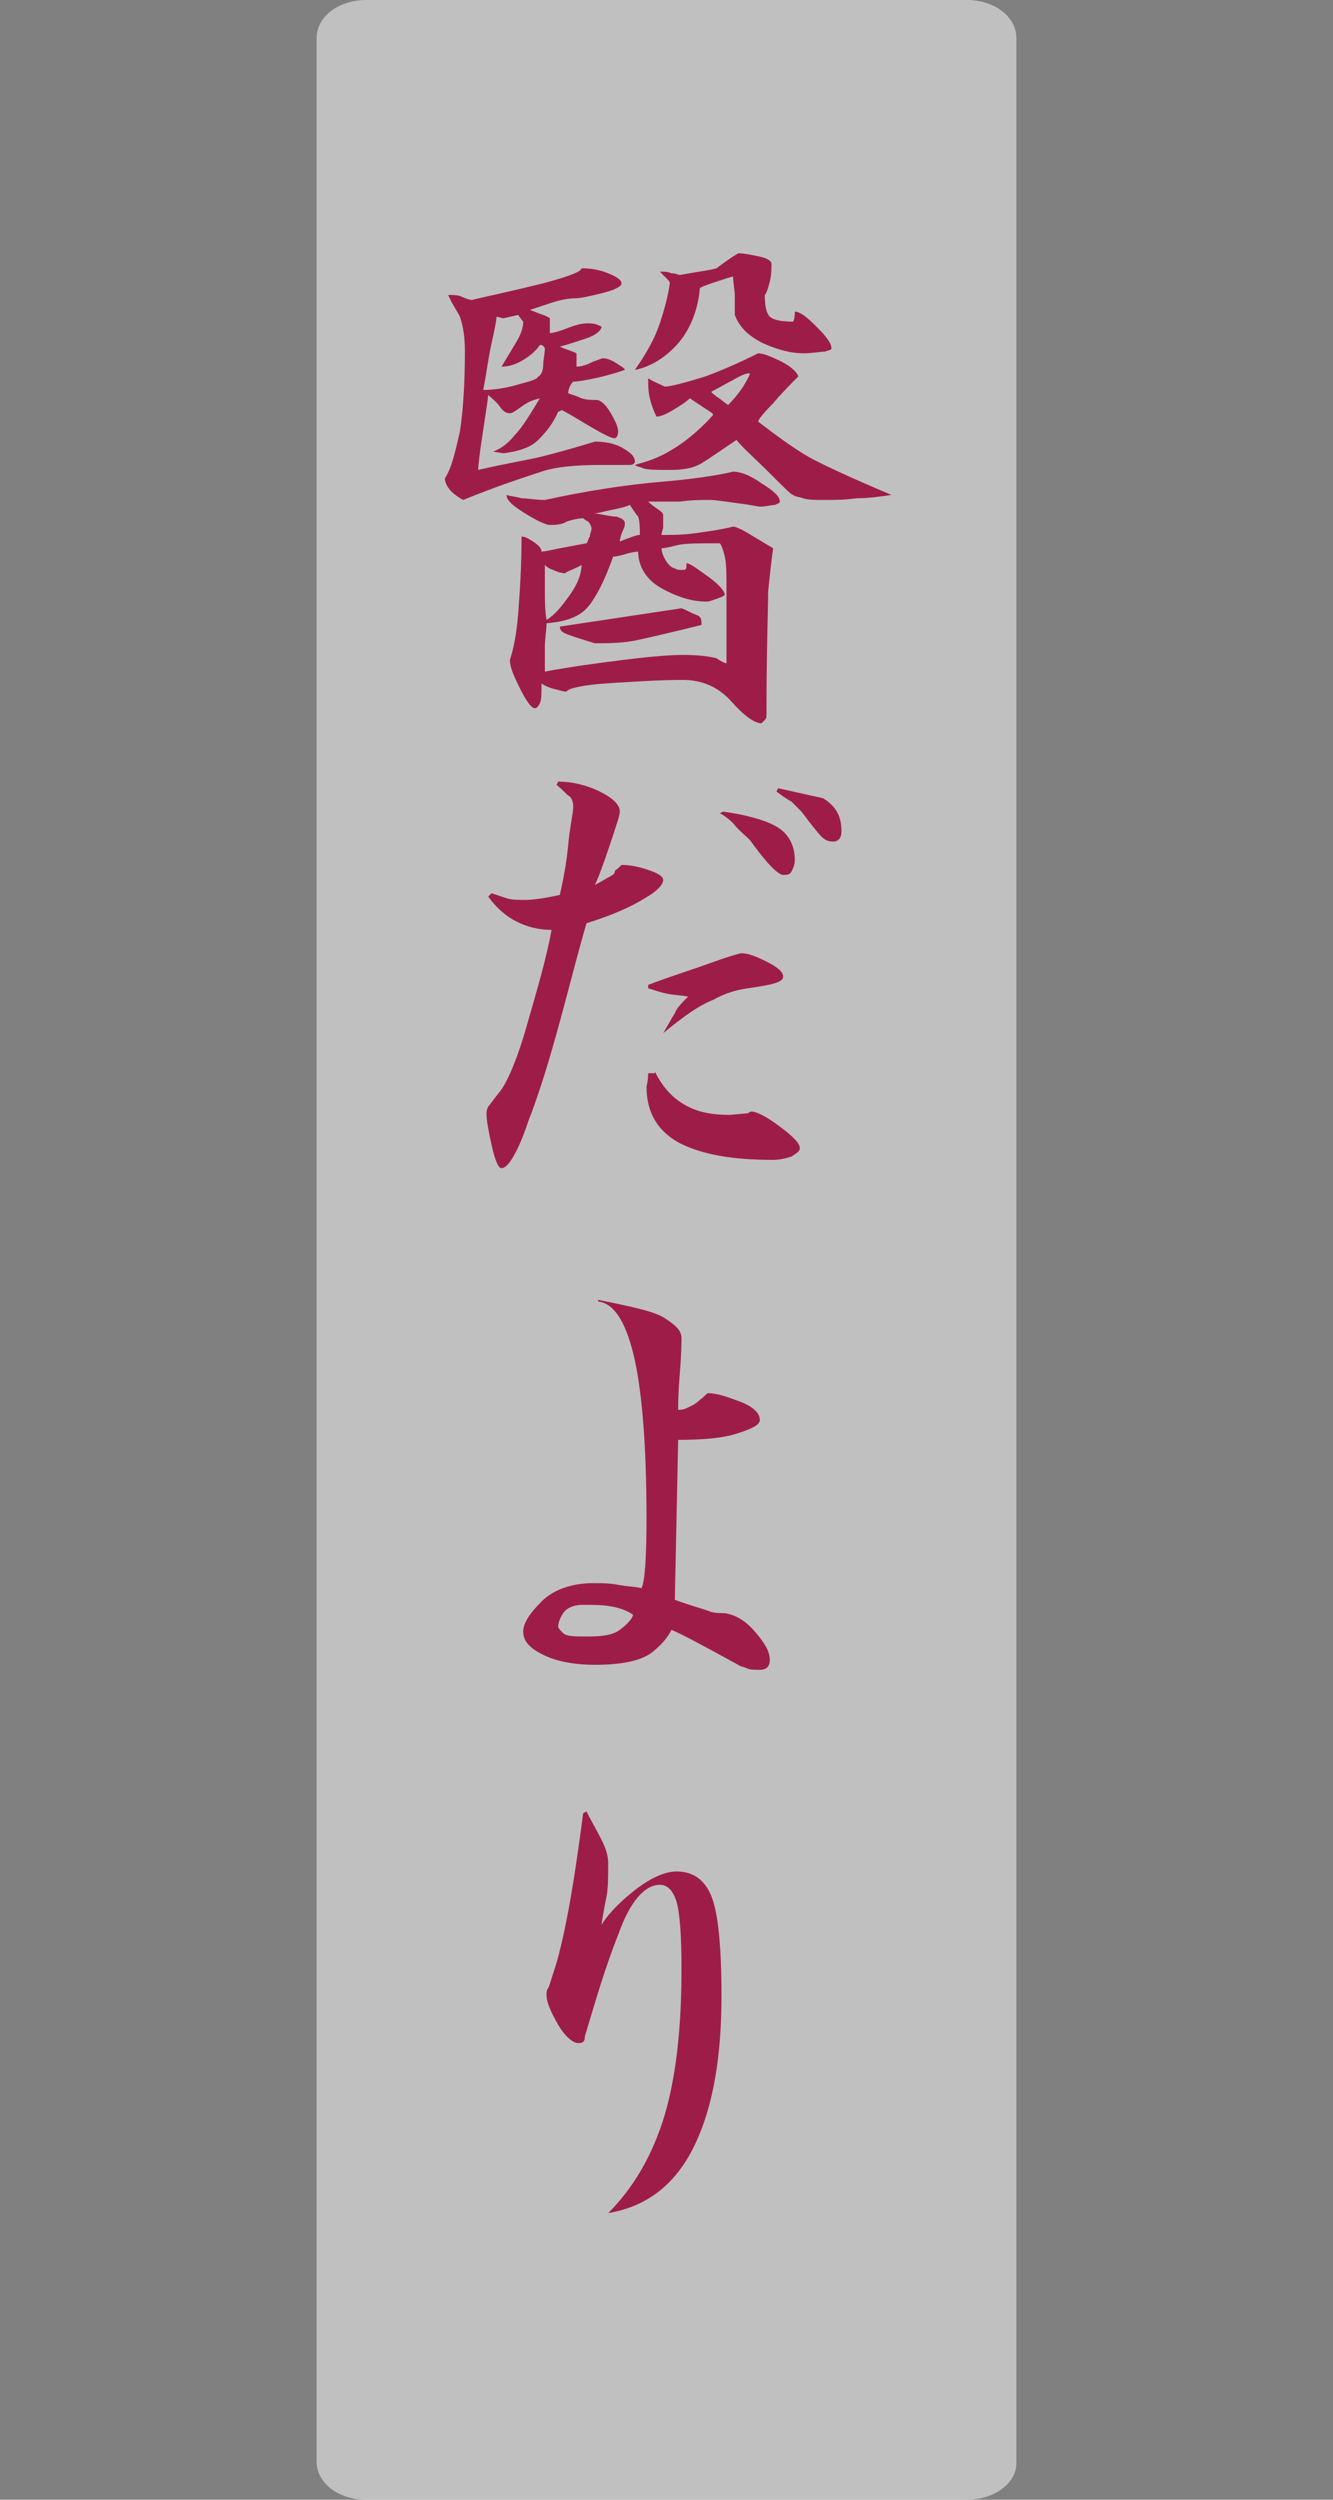 <?xml version="1.0" encoding="utf-8"?>
<!-- Generator: Adobe Illustrator 22.1.0, SVG Export Plug-In . SVG Version: 6.00 Build 0)  -->
<svg version="1.1" id="レイヤー_1" xmlns="http://www.w3.org/2000/svg" xmlns:xlink="http://www.w3.org/1999/xlink" x="0px"
	 y="0px" viewBox="0 0 80 150" style="enable-background:new 0 0 80 150;" xml:space="preserve">
<rect x="0" y="0" width="80" height="150" fill="#808080" stroke="none"/>
<style type="text/css">
	.st0{opacity:0.5;fill:#FFFFFF;enable-background:new    ;}
	.st1{fill:#9E1D48;}
</style>
<path class="st0" d="M58,150H22c-1.7,0-3-1-3-2.3V2.3C19,1,20.3,0,22,0h36c1.7,0,3,1,3,2.3v145.5C61,149,59.7,150,58,150z"/>
<g>
	<path class="st1" d="M34.9,16.1c0.6,0,1.1,0.1,1.6,0.3c0.5,0.2,0.8,0.4,0.8,0.6c0,0.2-0.4,0.4-1.2,0.6s-1.3,0.3-1.6,0.3
		c-0.4,0-0.9,0.1-1.5,0.3s-0.9,0.3-1.2,0.4c0.3,0.1,0.5,0.2,0.8,0.3c0.3,0.1,0.4,0.2,0.4,0.2L33,20c0.6-0.1,1-0.3,1.3-0.4
		s0.6-0.2,1-0.2s0.6,0.1,0.8,0.2c0,0.2-0.3,0.5-0.9,0.7c-0.6,0.2-1.2,0.4-1.6,0.5c0,0,0.2,0.1,0.5,0.2c0.3,0.1,0.5,0.2,0.5,0.2v0.8
		c0.3,0,0.6-0.1,1-0.3c0.3-0.1,0.5-0.2,0.6-0.2c0.2,0,0.5,0.1,0.8,0.3c0.3,0.2,0.5,0.3,0.5,0.4c-0.6,0.2-1.3,0.4-1.8,0.5
		s-1,0.2-1.3,0.2c-0.2,0.2-0.3,0.5-0.3,0.7c0.3,0.1,0.6,0.2,0.8,0.3c0.3,0.1,0.6,0.1,0.9,0.1c0.2,0,0.5,0.2,0.8,0.7
		c0.3,0.5,0.5,0.9,0.5,1.2c0,0.2-0.1,0.4-0.2,0.4c-0.2,0-0.6-0.2-1.3-0.6s-1.3-0.8-1.9-1.1c-0.1,0.1-0.2,0.1-0.2,0.1
		c-0.3,0.7-0.7,1.2-1.2,1.7c-0.5,0.5-1.3,0.7-2.1,0.8l-0.6-0.1c0.5-0.2,0.9-0.5,1.3-1c0.4-0.4,0.9-1.2,1.5-2.2
		c-0.4,0.1-0.7,0.2-1.1,0.5c-0.4,0.3-0.6,0.4-0.7,0.4c-0.2,0-0.4-0.1-0.6-0.4s-0.5-0.5-0.7-0.7c0,0.1-0.1,0.8-0.3,2.1
		c-0.2,1.3-0.3,2.1-0.3,2.4c1.7-0.4,3-0.6,3.8-0.8c0.8-0.2,1.9-0.5,3.2-0.9c0.6,0,1.2,0.1,1.7,0.4c0.5,0.3,0.7,0.5,0.7,0.8
		c0,0.1-0.1,0.2-0.3,0.2c-0.2,0-0.7,0-1.7,0c-1.5,0-2.7,0.1-3.6,0.4c-0.9,0.3-2.5,0.8-4.7,1.7c-0.2-0.1-0.5-0.3-0.7-0.5
		c-0.2-0.2-0.4-0.5-0.4-0.8c0.4-0.6,0.6-1.5,0.9-2.8c0.2-1.3,0.3-2.9,0.3-4.8c0-0.9-0.1-1.5-0.3-2.1c-0.2-0.4-0.5-0.8-0.7-1.3
		c0.3,0,0.6,0,0.8,0.1s0.5,0.2,0.6,0.2c1.3-0.3,2.7-0.6,4.3-1C34.1,16.6,34.9,16.3,34.9,16.1z M31.1,18.9l-0.9,0.2l-0.4-0.1
		c0,0.2-0.1,0.7-0.3,1.6s-0.3,1.8-0.5,2.8c0.6,0,1.3-0.1,2-0.3s1.2-0.3,1.3-0.5c0.2-0.1,0.3-0.4,0.3-0.7s0.1-0.7,0.1-1
		c-0.1-0.2-0.2-0.2-0.3-0.2c-0.2,0.3-0.5,0.6-1,0.9c-0.5,0.3-0.9,0.4-1.3,0.4c0.3-0.5,0.6-1,0.9-1.5c0.3-0.5,0.4-0.9,0.4-1.2
		C31.4,19.3,31.3,19.2,31.1,18.9z M44,28.3c0.4,0,1,0.2,1.7,0.7c0.8,0.5,1.1,0.8,1.1,1.1c0,0.1-0.1,0.1-0.3,0.2
		c-0.2,0-0.5,0.1-0.9,0.1c-0.1,0-0.5-0.1-1.3-0.2c-0.8-0.1-1.3-0.2-1.7-0.2c-0.5,0-1.1,0-1.8,0.1c-0.7,0-1.3,0-1.9,0
		c0,0,0.2,0.2,0.5,0.4c0.3,0.2,0.4,0.3,0.4,0.4c0,0.3,0,0.6,0,0.7c0,0.2-0.1,0.3-0.1,0.5c0.6,0,1.3,0,2-0.1s1.5-0.2,2.3-0.4
		c0.1,0,0.4,0.1,0.9,0.4c0.5,0.3,1,0.6,1.5,0.9c-0.1,0.7-0.2,1.6-0.3,2.6c0,1-0.1,3.5-0.1,7.4c0,0.1,0,0.2-0.1,0.3
		c-0.1,0.1-0.2,0.2-0.2,0.2c-0.4,0-1-0.4-1.8-1.3s-1.8-1.3-2.9-1.3c-1.4,0-2.9,0.1-4.5,0.2c-1.5,0.1-2.4,0.3-2.5,0.5
		c-0.2,0-0.5-0.1-0.9-0.2c-0.3-0.1-0.5-0.2-0.6-0.3c0,0.6,0,1-0.1,1.2c-0.1,0.2-0.2,0.3-0.3,0.3c-0.2,0-0.5-0.4-0.9-1.2
		s-0.6-1.3-0.6-1.7c0.2-0.6,0.4-1.5,0.5-2.8c0.1-1.3,0.2-2.8,0.2-4.6c0.2,0,0.4,0.1,0.7,0.3c0.3,0.2,0.5,0.4,0.5,0.6
		c0.2,0,0.6-0.1,1.1-0.2c0.5-0.1,1.1-0.2,1.6-0.3c0.1-0.1,0.1-0.3,0.2-0.4c0-0.2,0.1-0.3,0.1-0.5c0-0.1-0.1-0.3-0.2-0.4
		c-0.2-0.1-0.3-0.2-0.3-0.2c-0.3,0-0.7,0.1-1,0.2c-0.3,0.2-0.7,0.2-1,0.2c-0.2,0-0.7-0.2-1.5-0.7c-0.8-0.5-1.1-0.8-1.1-1.1
		c0.3,0.1,0.6,0.1,0.9,0.2c0.4,0,0.8,0.1,1.4,0.1c2.3-0.5,4.7-0.9,7.1-1.1S43.6,28.4,44,28.3z M43.2,32.6c-1.2,0-2,0-2.5,0.1
		c-0.4,0.1-0.8,0.2-1,0.2c0,0.2,0.1,0.5,0.3,0.8c0.2,0.3,0.4,0.4,0.5,0.4c0.1,0.1,0.3,0.1,0.5,0.1c0.2,0,0.2-0.1,0.2-0.4
		c0.2,0,0.6,0.3,1.3,0.8c0.7,0.5,1,0.9,1,1.1c0,0-0.1,0.1-0.4,0.2c-0.3,0.1-0.5,0.2-0.7,0.2c-0.9,0-1.8-0.3-2.7-0.8
		s-1.4-1.3-1.4-2.2c0,0-0.2,0-0.6,0.1c-0.3,0.1-0.7,0.2-0.9,0.2c-0.5,1.4-1,2.4-1.5,3c-0.5,0.6-1.3,0.9-2.5,1c0,0.4-0.1,0.9-0.1,1.4
		c0,0.5,0,1,0,1.5c1.6-0.3,3.1-0.5,4.7-0.7c1.6-0.2,2.8-0.3,3.6-0.3c1,0,1.6,0.1,2,0.2c0.3,0.2,0.5,0.3,0.6,0.3v-4.2
		c0-1.1,0-1.8-0.1-2.2S43.3,32.7,43.2,32.6z M34.9,33.9c-0.3,0.2-0.7,0.3-1,0.5c-0.2,0-0.5-0.1-0.7-0.2c-0.3-0.1-0.4-0.2-0.5-0.3
		c0,0.4,0,0.9,0,1.5s0,1.2,0.1,1.8c0.5-0.3,0.9-0.8,1.4-1.5C34.7,35,34.9,34.4,34.9,33.9z M40.9,36.5c0.3,0.1,0.6,0.3,0.9,0.4
		s0.3,0.3,0.3,0.6c-1.6,0.4-2.9,0.7-3.8,0.9s-1.8,0.2-2.6,0.2c-1-0.3-1.6-0.5-1.8-0.6c-0.2-0.1-0.3-0.2-0.3-0.4L40.9,36.5z
		 M37.8,30.3c-0.2,0.1-0.6,0.2-1.1,0.3c-0.5,0.1-0.8,0.2-1,0.2c0.6,0.1,1,0.2,1.3,0.2c0.3,0.1,0.5,0.2,0.5,0.4c0,0.1,0,0.2-0.1,0.4
		c-0.1,0.2-0.2,0.5-0.2,0.7c0,0,0.2-0.1,0.5-0.2s0.5-0.2,0.7-0.2c0-0.4,0-0.8-0.1-1.1C38.2,30.9,38,30.6,37.8,30.3z M45.5,21.2
		c0.3,0,0.8,0.2,1.4,0.5s1,0.7,1,0.9c-0.4,0.4-1,1-1.5,1.6c-0.6,0.6-0.9,1-0.9,1.1c1.3,1,2.3,1.7,3,2.1c0.7,0.4,2.4,1.2,5,2.3
		c-0.7,0.1-1.4,0.2-2.1,0.2c-0.7,0.1-1.3,0.1-1.9,0.1s-1,0-1.3-0.1c-0.3-0.1-0.5-0.1-0.6-0.2c-0.1,0-0.5-0.4-1.4-1.3
		c-0.9-0.9-1.6-1.5-2-2c-0.9,0.6-1.6,1.1-2.1,1.4c-0.5,0.3-1.1,0.4-1.9,0.4c-0.8,0-1.3,0-1.6-0.1c-0.2-0.1-0.4-0.1-0.5-0.2
		c0.7-0.2,1.4-0.4,2.2-0.9c0.7-0.4,1.6-1.1,2.5-2.1c0-0.1-0.2-0.2-0.5-0.4c-0.3-0.2-0.6-0.4-0.9-0.6c-0.2,0.2-0.5,0.4-1,0.7
		s-0.8,0.4-1,0.4c-0.2-0.4-0.3-0.7-0.4-1.1c-0.1-0.4-0.1-0.8-0.1-1.2c0.3,0.2,0.6,0.3,1,0.5c0.3,0,1.1-0.2,2.4-0.6
		C43.4,22.2,44.5,21.7,45.5,21.2z M44.3,15.2c0.4,0,0.8,0.1,1.3,0.2c0.5,0.1,0.7,0.3,0.7,0.4c0,0.3,0,0.7-0.1,1.1
		c-0.1,0.4-0.2,0.7-0.3,0.8c0,0.7,0.1,1.1,0.3,1.3c0.2,0.2,0.7,0.3,1.4,0.3c0.1-0.2,0.1-0.4,0.1-0.6c0.3,0,0.7,0.3,1.3,0.9
		s0.9,1,0.9,1.3c0,0.1-0.1,0.1-0.4,0.2c-0.3,0-0.7,0.1-1.3,0.1c-0.7,0-1.5-0.2-2.4-0.6c-0.8-0.4-1.4-0.9-1.7-1.7c0-0.4,0-0.7,0-1.1
		c0-0.4-0.1-0.8-0.1-1.2c-0.1,0-0.4,0.1-1,0.3c-0.6,0.2-0.9,0.3-1,0.4c-0.1,1.3-0.6,2.5-1.3,3.3s-1.6,1.4-2.6,1.6
		c0.7-1,1.2-1.9,1.5-2.8c0.3-0.9,0.5-1.7,0.6-2.4c0-0.1-0.1-0.2-0.2-0.3c-0.1-0.1-0.3-0.3-0.4-0.4c0.2,0,0.5,0,0.7,0.1
		c0.3,0,0.4,0.1,0.5,0.1c1.1-0.2,1.9-0.3,2.2-0.4C43.4,15.8,43.8,15.5,44.3,15.2z M45,22.4c-0.2,0-0.5,0.1-1,0.4
		c-0.4,0.2-0.9,0.5-1.3,0.7c0,0.1,0.1,0.1,0.3,0.3c0.2,0.1,0.4,0.3,0.7,0.5c0.4-0.4,0.7-0.8,0.9-1.1C44.9,22.7,45,22.5,45,22.4z"/>
	<path class="st1" d="M33.5,46.9c0.8,0,1.7,0.2,2.5,0.6s1.2,0.8,1.2,1.2c0,0.2-0.2,0.8-0.6,2s-0.7,2-0.9,2.4
		c0.4-0.2,0.7-0.4,0.9-0.5c0.2-0.1,0.3-0.2,0.3-0.3c0-0.1,0.1-0.1,0.2-0.2c0.1-0.1,0.2-0.2,0.2-0.2c0.5,0,1,0.1,1.6,0.3
		c0.6,0.2,0.9,0.4,0.9,0.6c0,0.3-0.4,0.7-1.1,1.1c-0.8,0.5-1.9,1-3.5,1.5c-0.5,1.7-1,3.7-1.6,5.9s-1.2,4.2-1.9,6
		c-0.6,1.8-1.2,2.8-1.6,2.8c-0.2,0-0.4-0.5-0.6-1.4c-0.2-0.9-0.3-1.5-0.3-1.8c0-0.2,0-0.3,0.1-0.5c0.1-0.1,0.3-0.4,0.7-0.9
		c0.4-0.5,1-1.8,1.6-3.9c0.6-2.1,1.2-4.1,1.5-5.8c-0.8,0-1.5-0.2-2.1-0.5s-1.2-0.8-1.7-1.5l0.2-0.2c0.3,0.1,0.6,0.2,0.9,0.3
		s0.7,0.1,1.1,0.1c0.5,0,1.2-0.1,2.1-0.3c0.2-0.9,0.4-1.9,0.5-3s0.3-1.9,0.3-2.3c0-0.3-0.1-0.5-0.2-0.6c-0.2-0.1-0.4-0.4-0.8-0.7
		L33.5,46.9z M44.5,57.2c0.4,0,0.9,0.2,1.5,0.5s1,0.6,1,0.9c0,0.2-0.2,0.3-0.5,0.4s-0.9,0.2-1.6,0.3c-0.7,0.1-1.4,0.3-2.1,0.7
		C42,60.3,41,61,39.8,62c0.3-0.5,0.5-0.9,0.7-1.2c0.1-0.3,0.4-0.6,0.8-1c-0.6-0.1-1-0.1-1.4-0.2s-0.7-0.2-1-0.3v-0.2
		c1.3-0.5,2.6-0.9,3.7-1.3C43.7,57.4,44.4,57.2,44.5,57.2z M39.3,64.3c0.5,1,1.1,1.6,1.8,2s1.5,0.6,2.7,0.6l1.1-0.1
		c0.1-0.1,0.2-0.1,0.2-0.1c0.3,0,0.9,0.3,1.7,0.9c0.8,0.6,1.2,1,1.2,1.3c0,0.2-0.2,0.3-0.5,0.5c-0.3,0.1-0.7,0.2-1.1,0.2
		c-2.4,0-4.2-0.3-5.6-1c-1.3-0.7-2-1.8-2-3.4c0.1-0.4,0.1-0.7,0.1-0.8H39.3z M43.4,48.7c1.4,0.2,2.5,0.5,3.2,0.9s1.1,1.1,1.1,2
		c0,0.3-0.1,0.5-0.2,0.7s-0.3,0.2-0.5,0.2c-0.3,0-1-0.7-2-2.1c-0.3-0.3-0.7-0.6-1-1c-0.3-0.3-0.6-0.5-0.8-0.6L43.4,48.7z M46.6,47.5
		l0.1-0.2c0.9,0.2,1.8,0.4,2.7,0.6c0.8,0.5,1.1,1.1,1.1,2c0,0.4-0.2,0.6-0.5,0.6c-0.3,0-0.5-0.1-0.7-0.3c-0.2-0.2-0.6-0.7-1.2-1.5
		c-0.2-0.2-0.4-0.4-0.6-0.6C47.3,48,47,47.8,46.6,47.5z"/>
	<path class="st1" d="M35.9,78c2,0.4,3.4,0.7,4,1.1s1,0.7,1,1.2c0,0.2,0,0.9-0.1,2.1c-0.1,1.2-0.1,1.9-0.1,2.2c0.1,0,0.3,0,0.5-0.1
		c0.2-0.1,0.5-0.2,0.8-0.5c0.3-0.2,0.4-0.4,0.5-0.4c0.5,0,1.1,0.2,1.9,0.5s1.2,0.7,1.2,1.1c0,0.3-0.4,0.5-1.3,0.8
		c-0.9,0.3-2.1,0.4-3.6,0.4L40.5,96c1.1,0.4,1.9,0.6,2.1,0.7c0.3,0.1,0.6,0.1,0.9,0.1c0.6,0.1,1.2,0.4,1.8,1.1s0.9,1.2,0.9,1.7
		c0,0.4-0.2,0.6-0.6,0.6c-0.3,0-0.6,0-0.8-0.1s-0.4-0.1-0.5-0.2c-2-1.1-3.3-1.8-4-2.1c-0.2,0.4-0.5,0.8-1.1,1.3
		c-0.6,0.5-1.7,0.8-3.5,0.8c-1.2,0-2.3-0.2-3.1-0.6c-0.8-0.4-1.2-0.8-1.2-1.4c0-0.5,0.4-1.1,1.1-1.8s1.8-1.1,3.1-1.1
		c0.5,0,1,0,1.5,0.1s1,0.1,1.4,0.2c0.2-0.4,0.3-1.8,0.3-4.2c0-4.6-0.3-7.9-0.8-9.9s-1.2-3-2.1-3.1L35.9,78z M35,96.3
		c-0.6,0-1,0.2-1.2,0.5s-0.3,0.6-0.3,0.8c0,0.1,0.1,0.2,0.3,0.4c0.2,0.2,0.7,0.2,1.5,0.2c0.9,0,1.5-0.1,1.9-0.4s0.7-0.6,0.8-0.9
		c-0.3-0.2-0.7-0.4-1.3-0.5C36.2,96.3,35.6,96.3,35,96.3z"/>
	<path class="st1" d="M35.2,108.7c0.3,0.6,0.6,1.1,0.9,1.7s0.4,1,0.4,1.4c0,0.8,0,1.5-0.1,2c-0.1,0.5-0.2,1-0.3,1.7
		c0.3-0.5,0.9-1.2,1.9-2c1-0.8,1.9-1.2,2.6-1.2c1,0,1.7,0.5,2.1,1.5c0.4,1,0.6,3,0.6,6c0,3.6-0.5,6.6-1.6,8.9
		c-1.1,2.3-2.8,3.7-5.2,4.1c1.2-1.2,2.3-2.8,3.1-5s1.3-5.3,1.3-9.6c0-2.1-0.1-3.4-0.3-4.1c-0.2-0.6-0.5-1-1-1c-0.9,0-1.8,1-2.5,3
		c-0.8,2-1.4,4.1-2,6.1c0,0.3-0.1,0.4-0.4,0.4c-0.3,0-0.8-0.4-1.2-1.1s-0.7-1.3-0.7-1.8c0-0.1,0-0.3,0.1-0.4
		c0.1-0.2,0.2-0.6,0.4-1.2s0.5-1.8,0.8-3.4c0.3-1.6,0.6-3.6,0.9-5.9L35.2,108.7z"/>
</g>
</svg>
